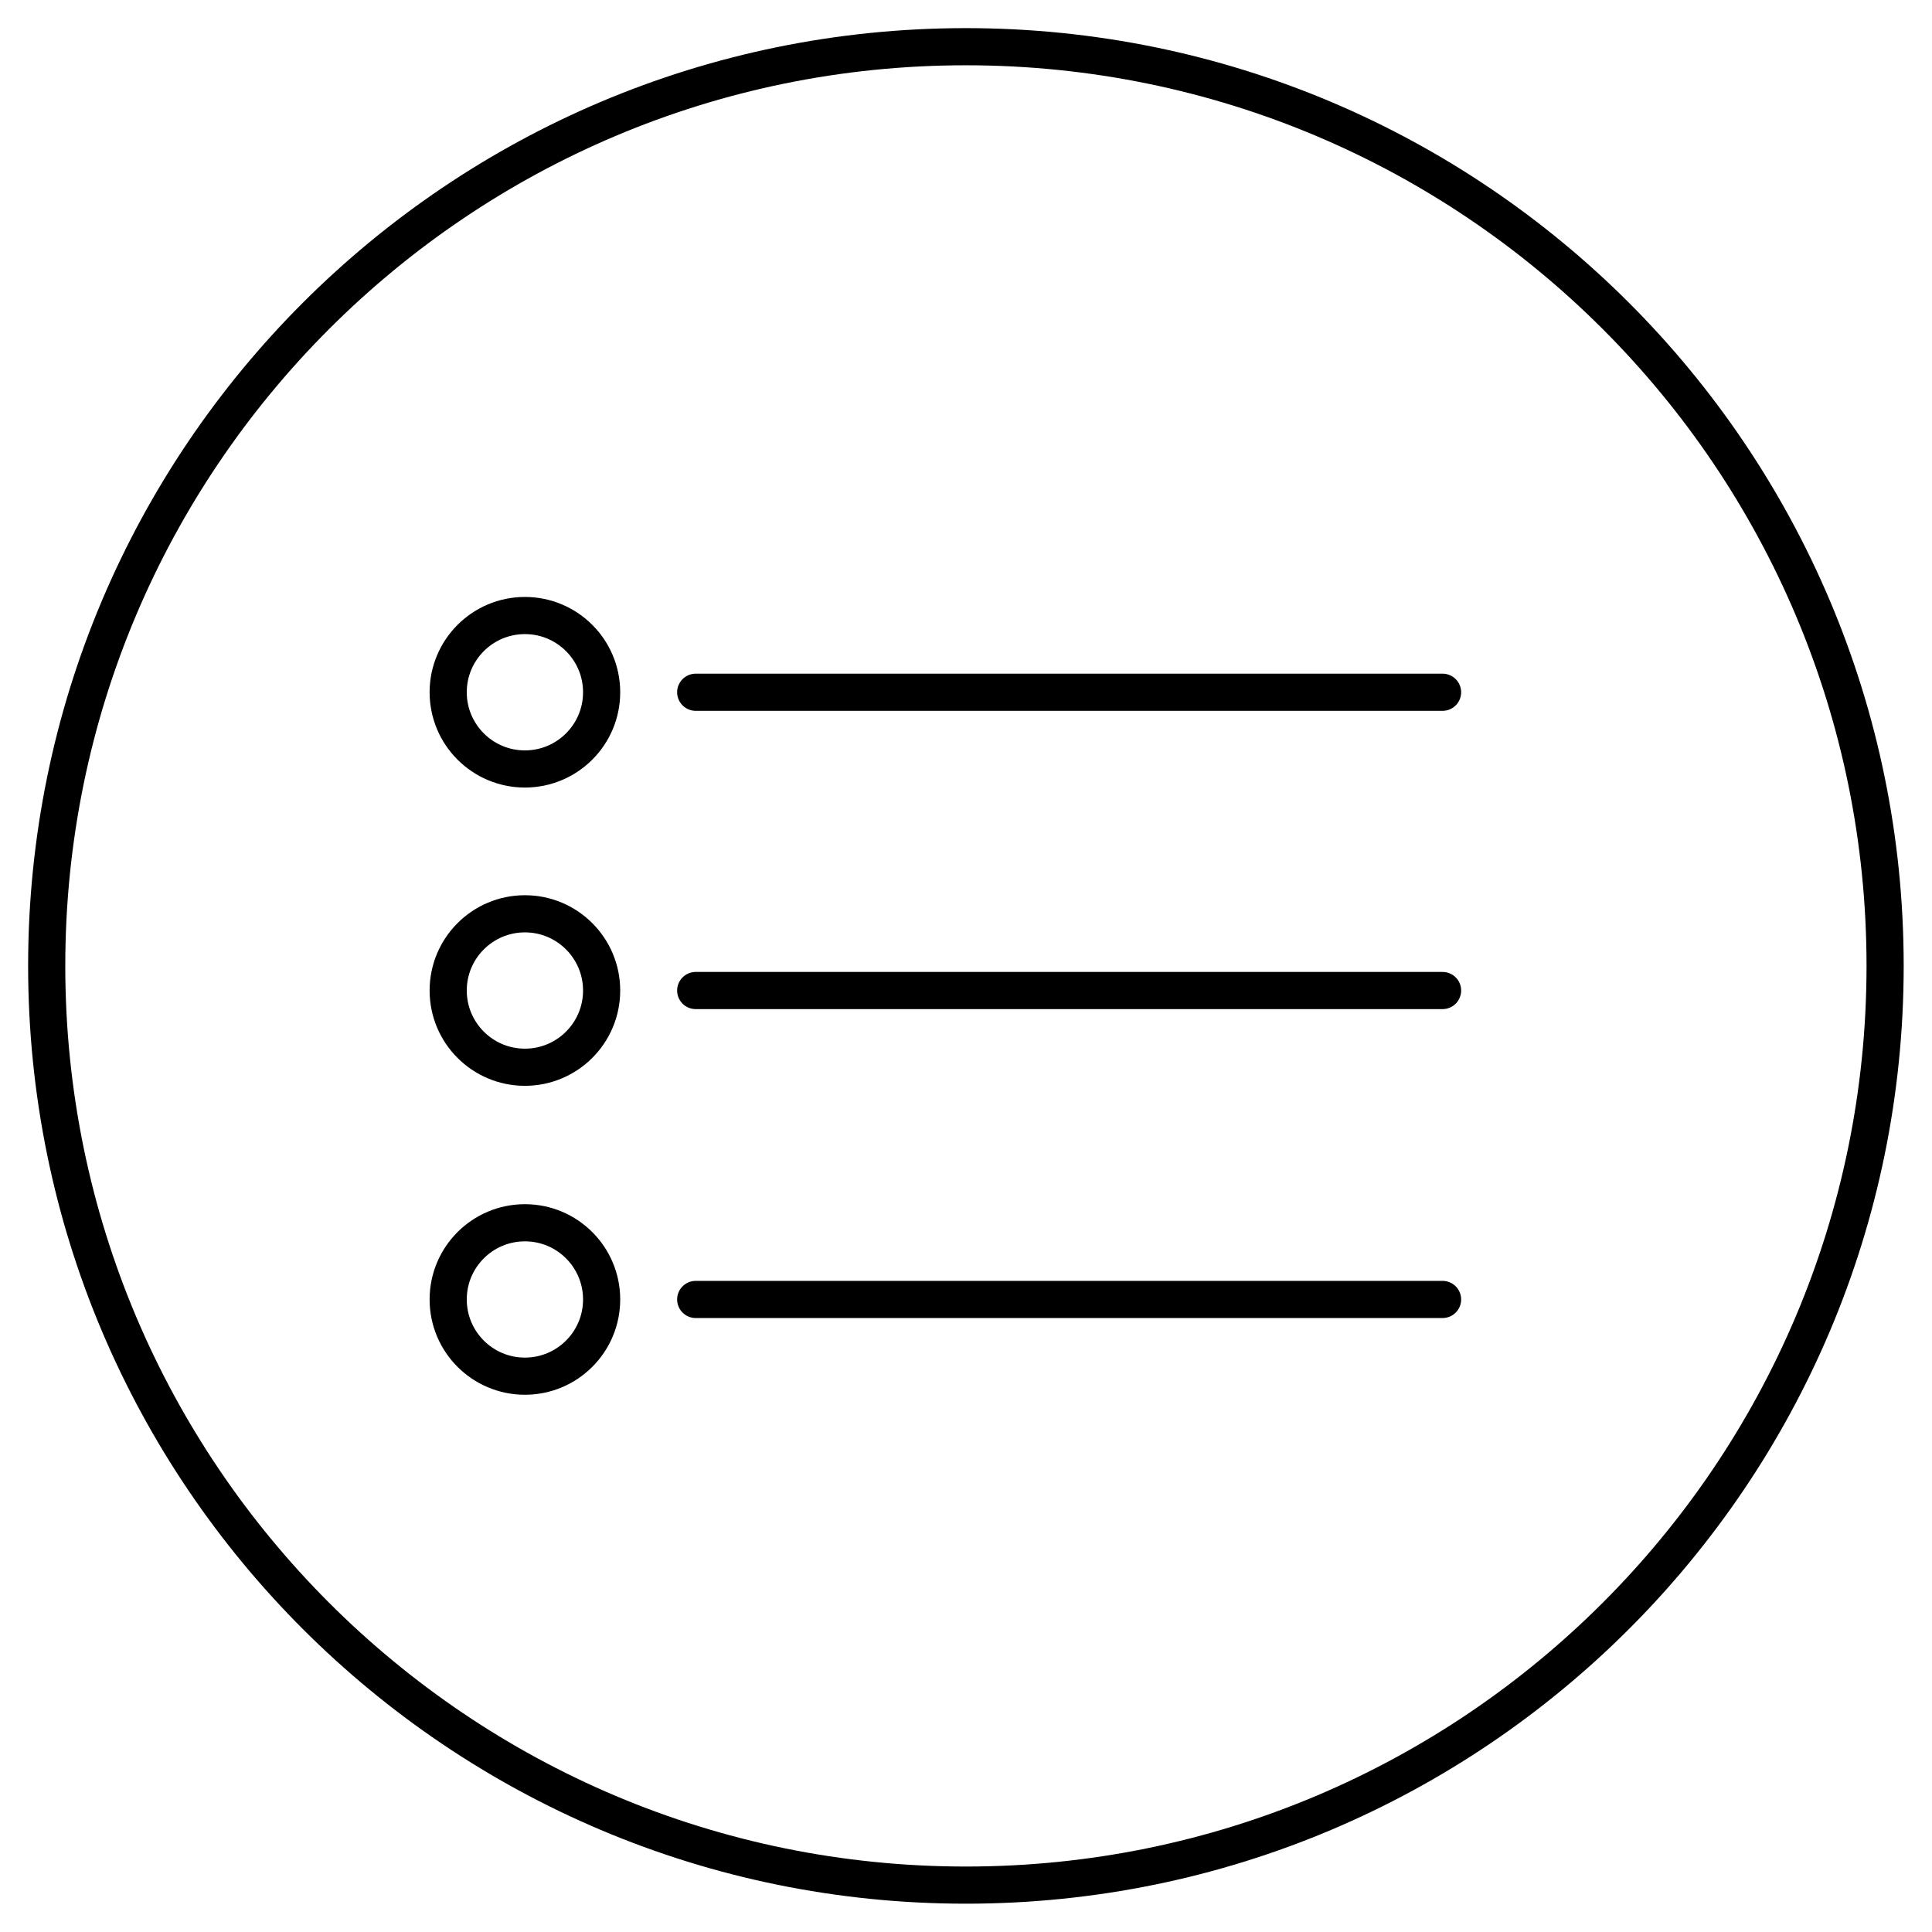 <svg width="52" height="52" viewBox="0 0 52 52" fill="none" xmlns="http://www.w3.org/2000/svg">
<g clip-path="url(#clip0_0_178)">
<path d="M18.725 18.632H38.827" stroke="black" stroke-miterlimit="10" stroke-linecap="round"/>
<path d="M18.725 26.66H38.827" stroke="black" stroke-miterlimit="10" stroke-linecap="round"/>
<path d="M18.725 34.975H38.827" stroke="black" stroke-miterlimit="10" stroke-linecap="round"/>
<path d="M14.128 20.697C15.268 20.697 16.193 19.773 16.193 18.632C16.193 17.492 15.268 16.567 14.128 16.567C12.988 16.567 12.063 17.492 12.063 18.632C12.063 19.773 12.988 20.697 14.128 20.697Z" stroke="black" stroke-miterlimit="10" stroke-linecap="round"/>
<path d="M14.128 28.725C15.268 28.725 16.193 27.8 16.193 26.66C16.193 25.52 15.268 24.595 14.128 24.595C12.988 24.595 12.063 25.52 12.063 26.66C12.063 27.8 12.988 28.725 14.128 28.725Z" stroke="black" stroke-miterlimit="10" stroke-linecap="round"/>
<path d="M14.128 37.04C15.268 37.04 16.193 36.116 16.193 34.975C16.193 33.835 15.268 32.911 14.128 32.911C12.988 32.911 12.063 33.835 12.063 34.975C12.063 36.116 12.988 37.04 14.128 37.04Z" stroke="black" stroke-miterlimit="10" stroke-linecap="round"/>
<path d="M25.997 50.738C39.661 50.738 50.738 39.661 50.738 25.997C50.738 12.334 39.661 1.257 25.997 1.257C12.334 1.257 1.257 12.334 1.257 25.997C1.257 39.661 12.334 50.738 25.997 50.738Z" stroke="black" stroke-miterlimit="10" stroke-linecap="round"/>
</g>
<defs>
<clipPath id="clip0_0_178">
<rect width="52" height="52" fill="white"/>
</clipPath>
</defs>
</svg>

